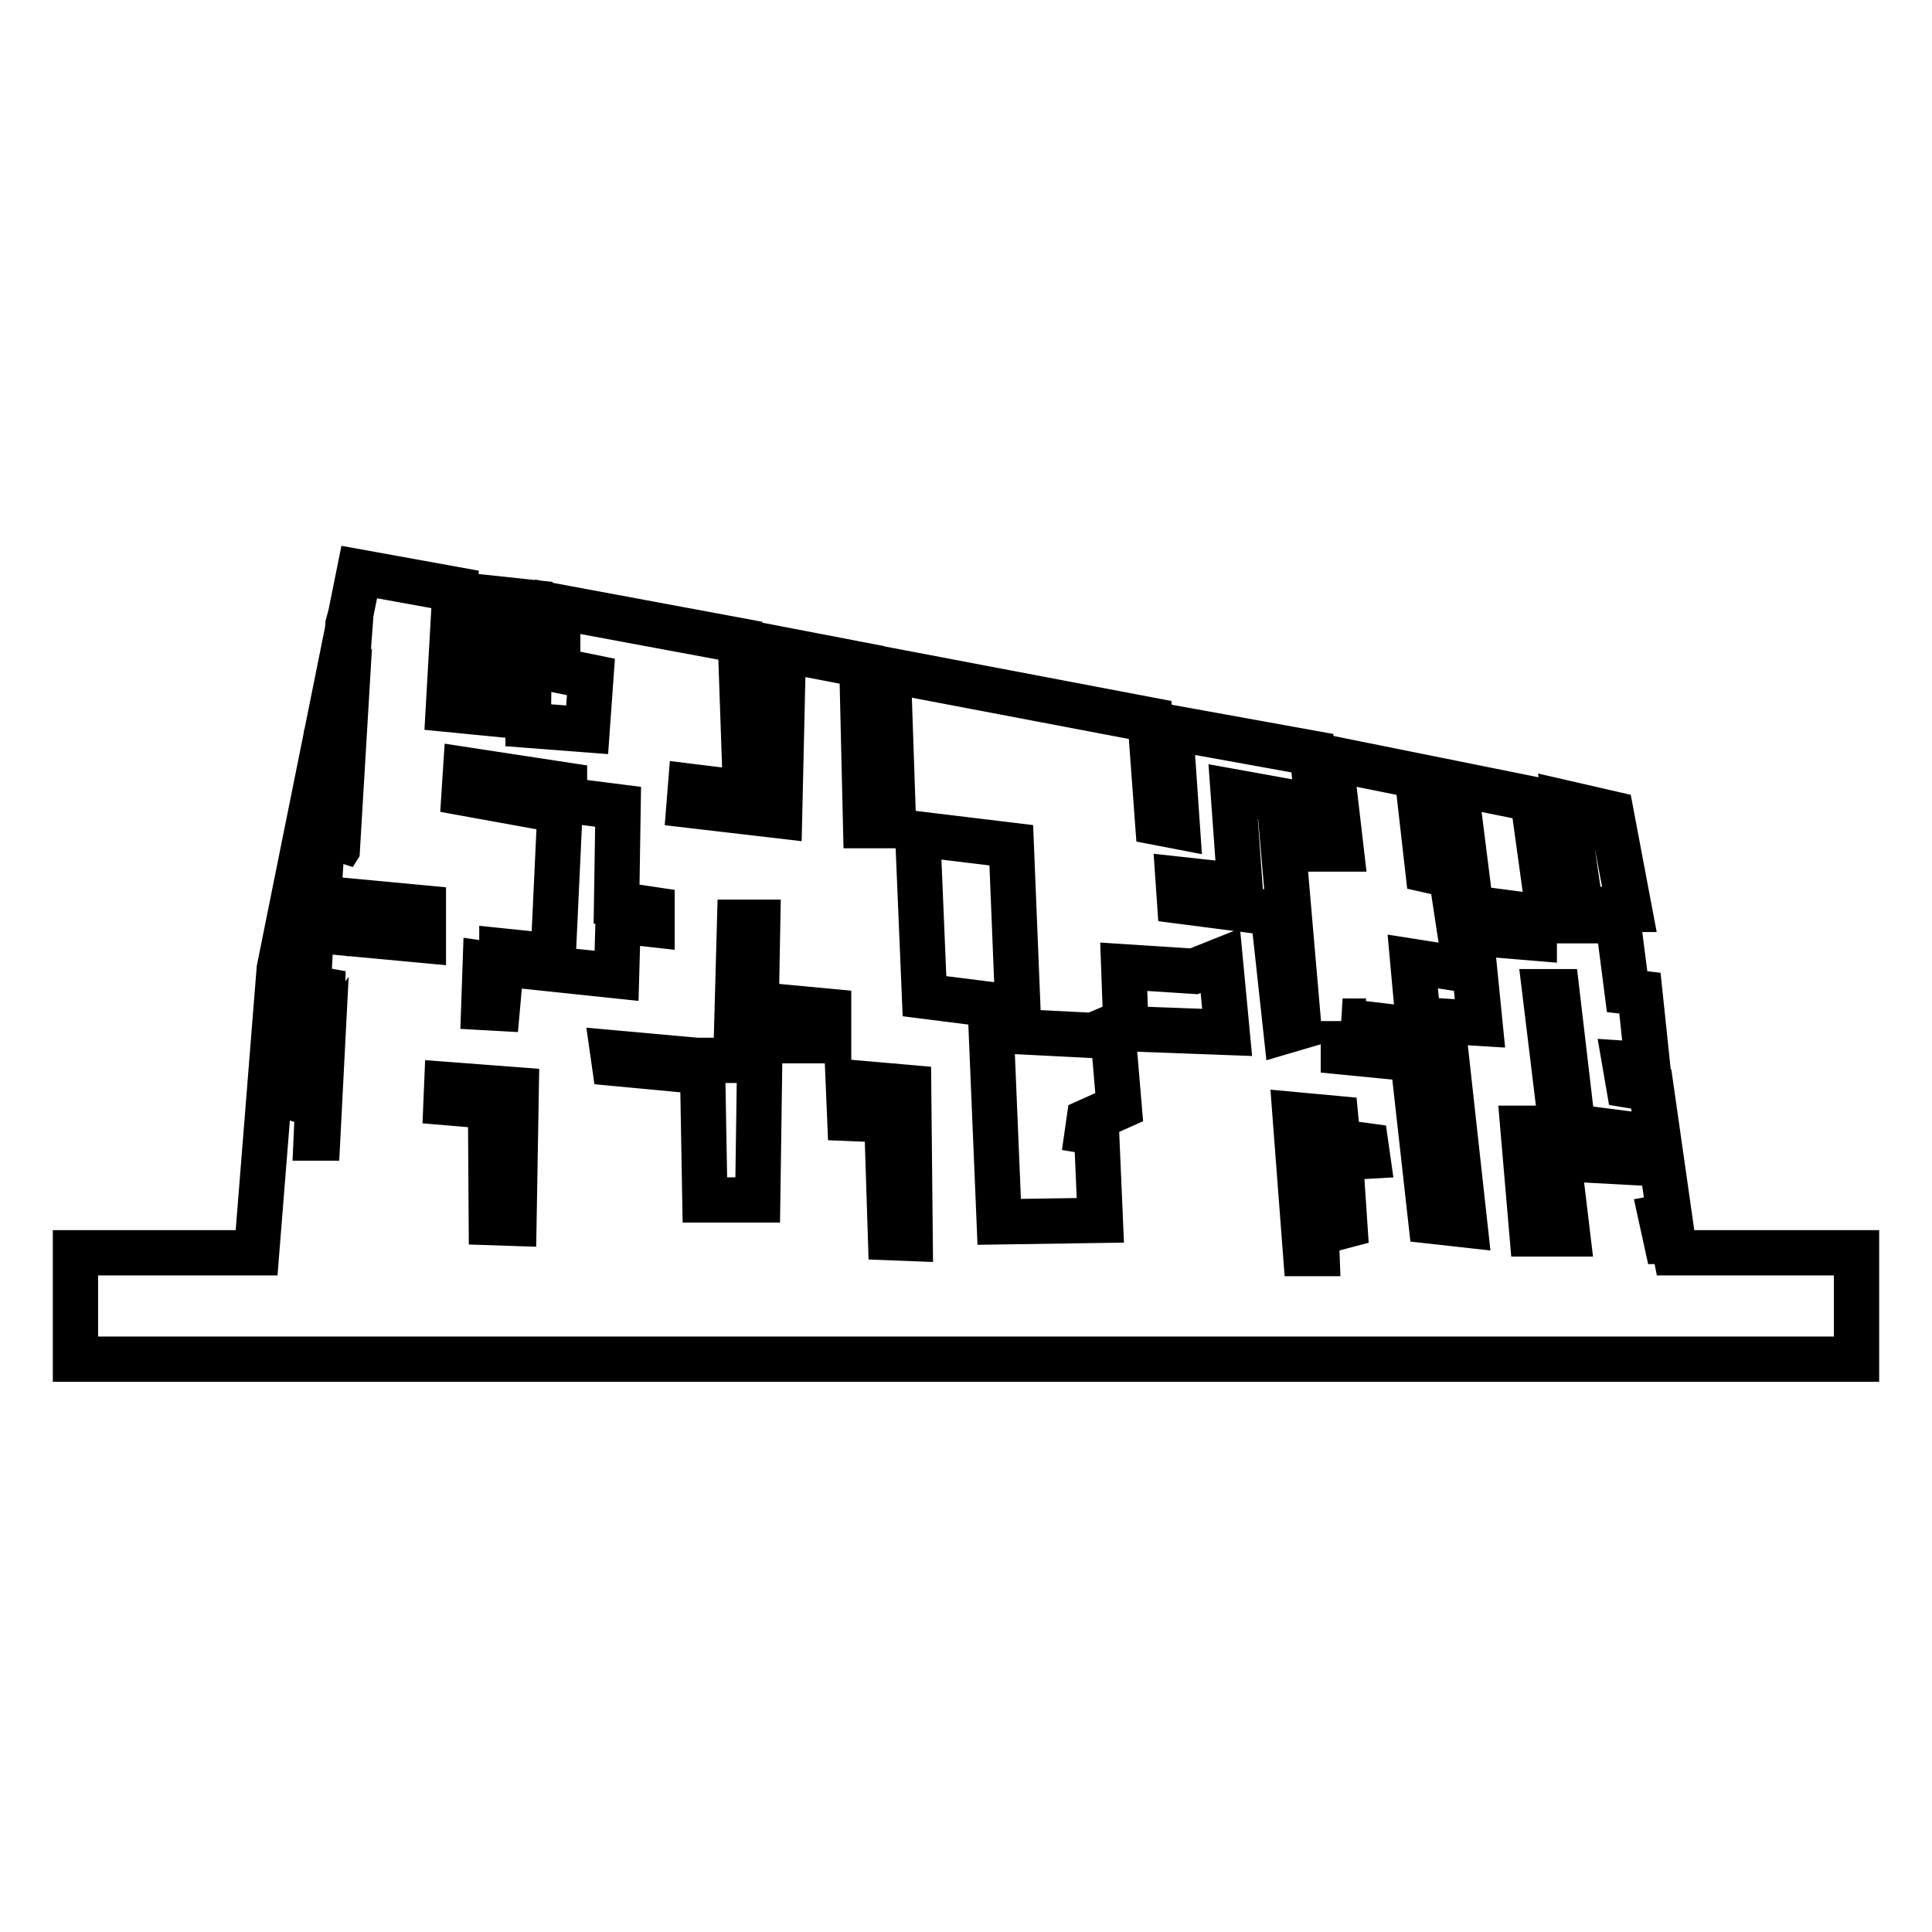 <?xml version="1.0" encoding="utf-8"?>
<!-- Svg Vector Icons : http://www.onlinewebfonts.com/icon -->
<!DOCTYPE svg PUBLIC "-//W3C//DTD SVG 1.1//EN" "http://www.w3.org/Graphics/SVG/1.1/DTD/svg11.dtd">
<svg version="1.1" xmlns="http://www.w3.org/2000/svg" xmlns:xlink="http://www.w3.org/1999/xlink" x="0px" y="0px" viewBox="0 0 256 256" enable-background="new 0 0 256 256" xml:space="preserve">
<g> <path stroke-width="6" fill-opacity="0" stroke="#000000"  d="M222,166l-0.3-1.5h-0.9l-0.7-3.2l1.1-0.2l-2.4-16.8l-3-0.5l-0.5-2.9l3,0.2l-1-9.5l-1.7-0.2l-1.4-10.9h1.7 l-2.4-12.7l-6.1-1.4l2.3,15.6h-1.2l-0.7-3.6l-3.1-0.9l-1.6-11.6l-26.8-5.4l1.4,12h-2.6l-1.2-12.7l-18.8-3.4l0.9,13.1l-2.6-0.5 l-1-13.6l-34.7-6.6l0.7,20.6h-3.7l-0.5-21.3l-10.4-2l-0.5,22l-12-1.4l0.2-2.5l7.3,0.9l-0.7-20.2l-24.2-4.5v8.4l4.4,0.9l-0.5,7 L70,96.1l0.2-16.3l-4.7-0.5l-1,15.2l-5.1-0.5l0.9-15.9l-12.7-2.3l-10.6,52.6L34,166H10v14.1h236V166L222,166L222,166z M204.7,131.4 h1.6l2.1,17.9l7,0.9l0.3,3.8l-9.2-0.5l1.2,10H203l-1.2-14h5.1L204.7,131.4z M192.3,116l-3.1-0.7l-1-8.8l5.1,1.1l1.6,12.7l8.4,1.1 v2.9l-8.4-0.7l1.2,12l-8.2-0.5l-0.7-7.7l7,1.1L192.3,116z M177.9,135.3l13.4,1.6l2.8,25.4l-4.5-0.5l-2.4-21.5l-9.2-0.9V135.3 L177.9,135.3z M163.4,104.9l6.1,1.1l2.6,30.1l-1.7,0.5l-1.7-15.6l-12.4-1.6l-0.2-2.9l8.2,0.9L163.4,104.9z M158.2,128.7l3.5-1.4 l0.9,9.5l-13.4-0.5l-0.3-8.2L158.2,128.7z M134,112l1,24.7l9.8,0.5l2.6-1.1l0.9,10.6l-4,1.8l-0.2,1.4l1.2,0.2l0.5,11.6l-13.4,0.2 l-1.2-28.8l-8.7-1.1l-0.9-21.5L134,112z M120.4,144.1l0.2,20l-2.6-0.1l-0.5-15.6l-4.9-0.2l-0.2-4.8L120.4,144.1z M92.3,140.5h5.2 l0.5-18.3h2.4l-0.2,10.9l9.6,0.9v3.9h-9.1l-0.3,21.1h-7l-0.3-17l-11.7-1.1l-0.2-1.4L92.3,140.5z M61.7,102l13.1,2v2l7.1,0.9 l-0.2,12.9l4.7,0.7v2l-4.5-0.5l-0.2,7.3l-15.2-1.6V126l6.8,0.7l0.9-19.3l-12.7-2.3L61.7,102z M66.4,128l-0.5,5.6l-1.8-0.1l0.2-5.8 L66.4,128z M59.2,143.7l9.2,0.7l-0.3,17.7l-3-0.1L65,146.6l-5.9-0.5L59.2,143.7z M46.5,81.3l-1.1,14.8l0.3-0.4l-1,16.8l-0.5,0.8 l1.1-16.8l-0.2,0.1l1-13.8L46.5,81.3z M44.8,90.1c0,0,0.3-1.2,0.4-1.8c0-0.1,0-0.2,0-0.2c0,0,0,0.1,0,0.2 c-0.1,1.6-0.4,10.9-0.4,10.9l-0.9,3.1L44.8,90.1z M44.4,119.2l11.7,1.1v4.3l-11.8-1.1l-0.9,2l0.2-4.1L44.4,119.2z M40.2,116.2 l0.7-2.3v2.3l-0.3,0.8v2.6l-0.6,1.7L40.2,116.2z M41.2,118l0.3-1.9l0.5-0.8l1.2-17.4l0.4-0.5L42.4,116l-0.9,2.8l-1,18.1l-0.6,1.4 L41.2,118z M42.7,132l-1.4,4.2l-0.7,11.6l-0.3,0.5l0.8-14.7l1.7-5L42.7,132z M42.7,139.1l-0.6,11.7h-0.2l0.5-11.3L42.7,139.1z  M38.5,137.4l0.5-1.5l0.4-1.2l-0.4,7.4l-0.3,1l-0.3,0.1l0.5-5.4L38.5,137.4z M39.7,142.1v2.9l-1,2.6v-2.9L39.7,142.1z M37.3,132.6 l0.5-7.5l0.2-0.8l0.1,0.5l-0.2,0.8l-0.5,7.4l-0.1,1l-0.2-0.2L37.3,132.6z M171.6,147.7l5.4,0.5l0.3,3.1l3.7,0.5l0.2,1.4l-3.6,0.2 l0.6,9l-3.8,1l0.1,2.7H173L171.6,147.7z"/></g>
</svg>